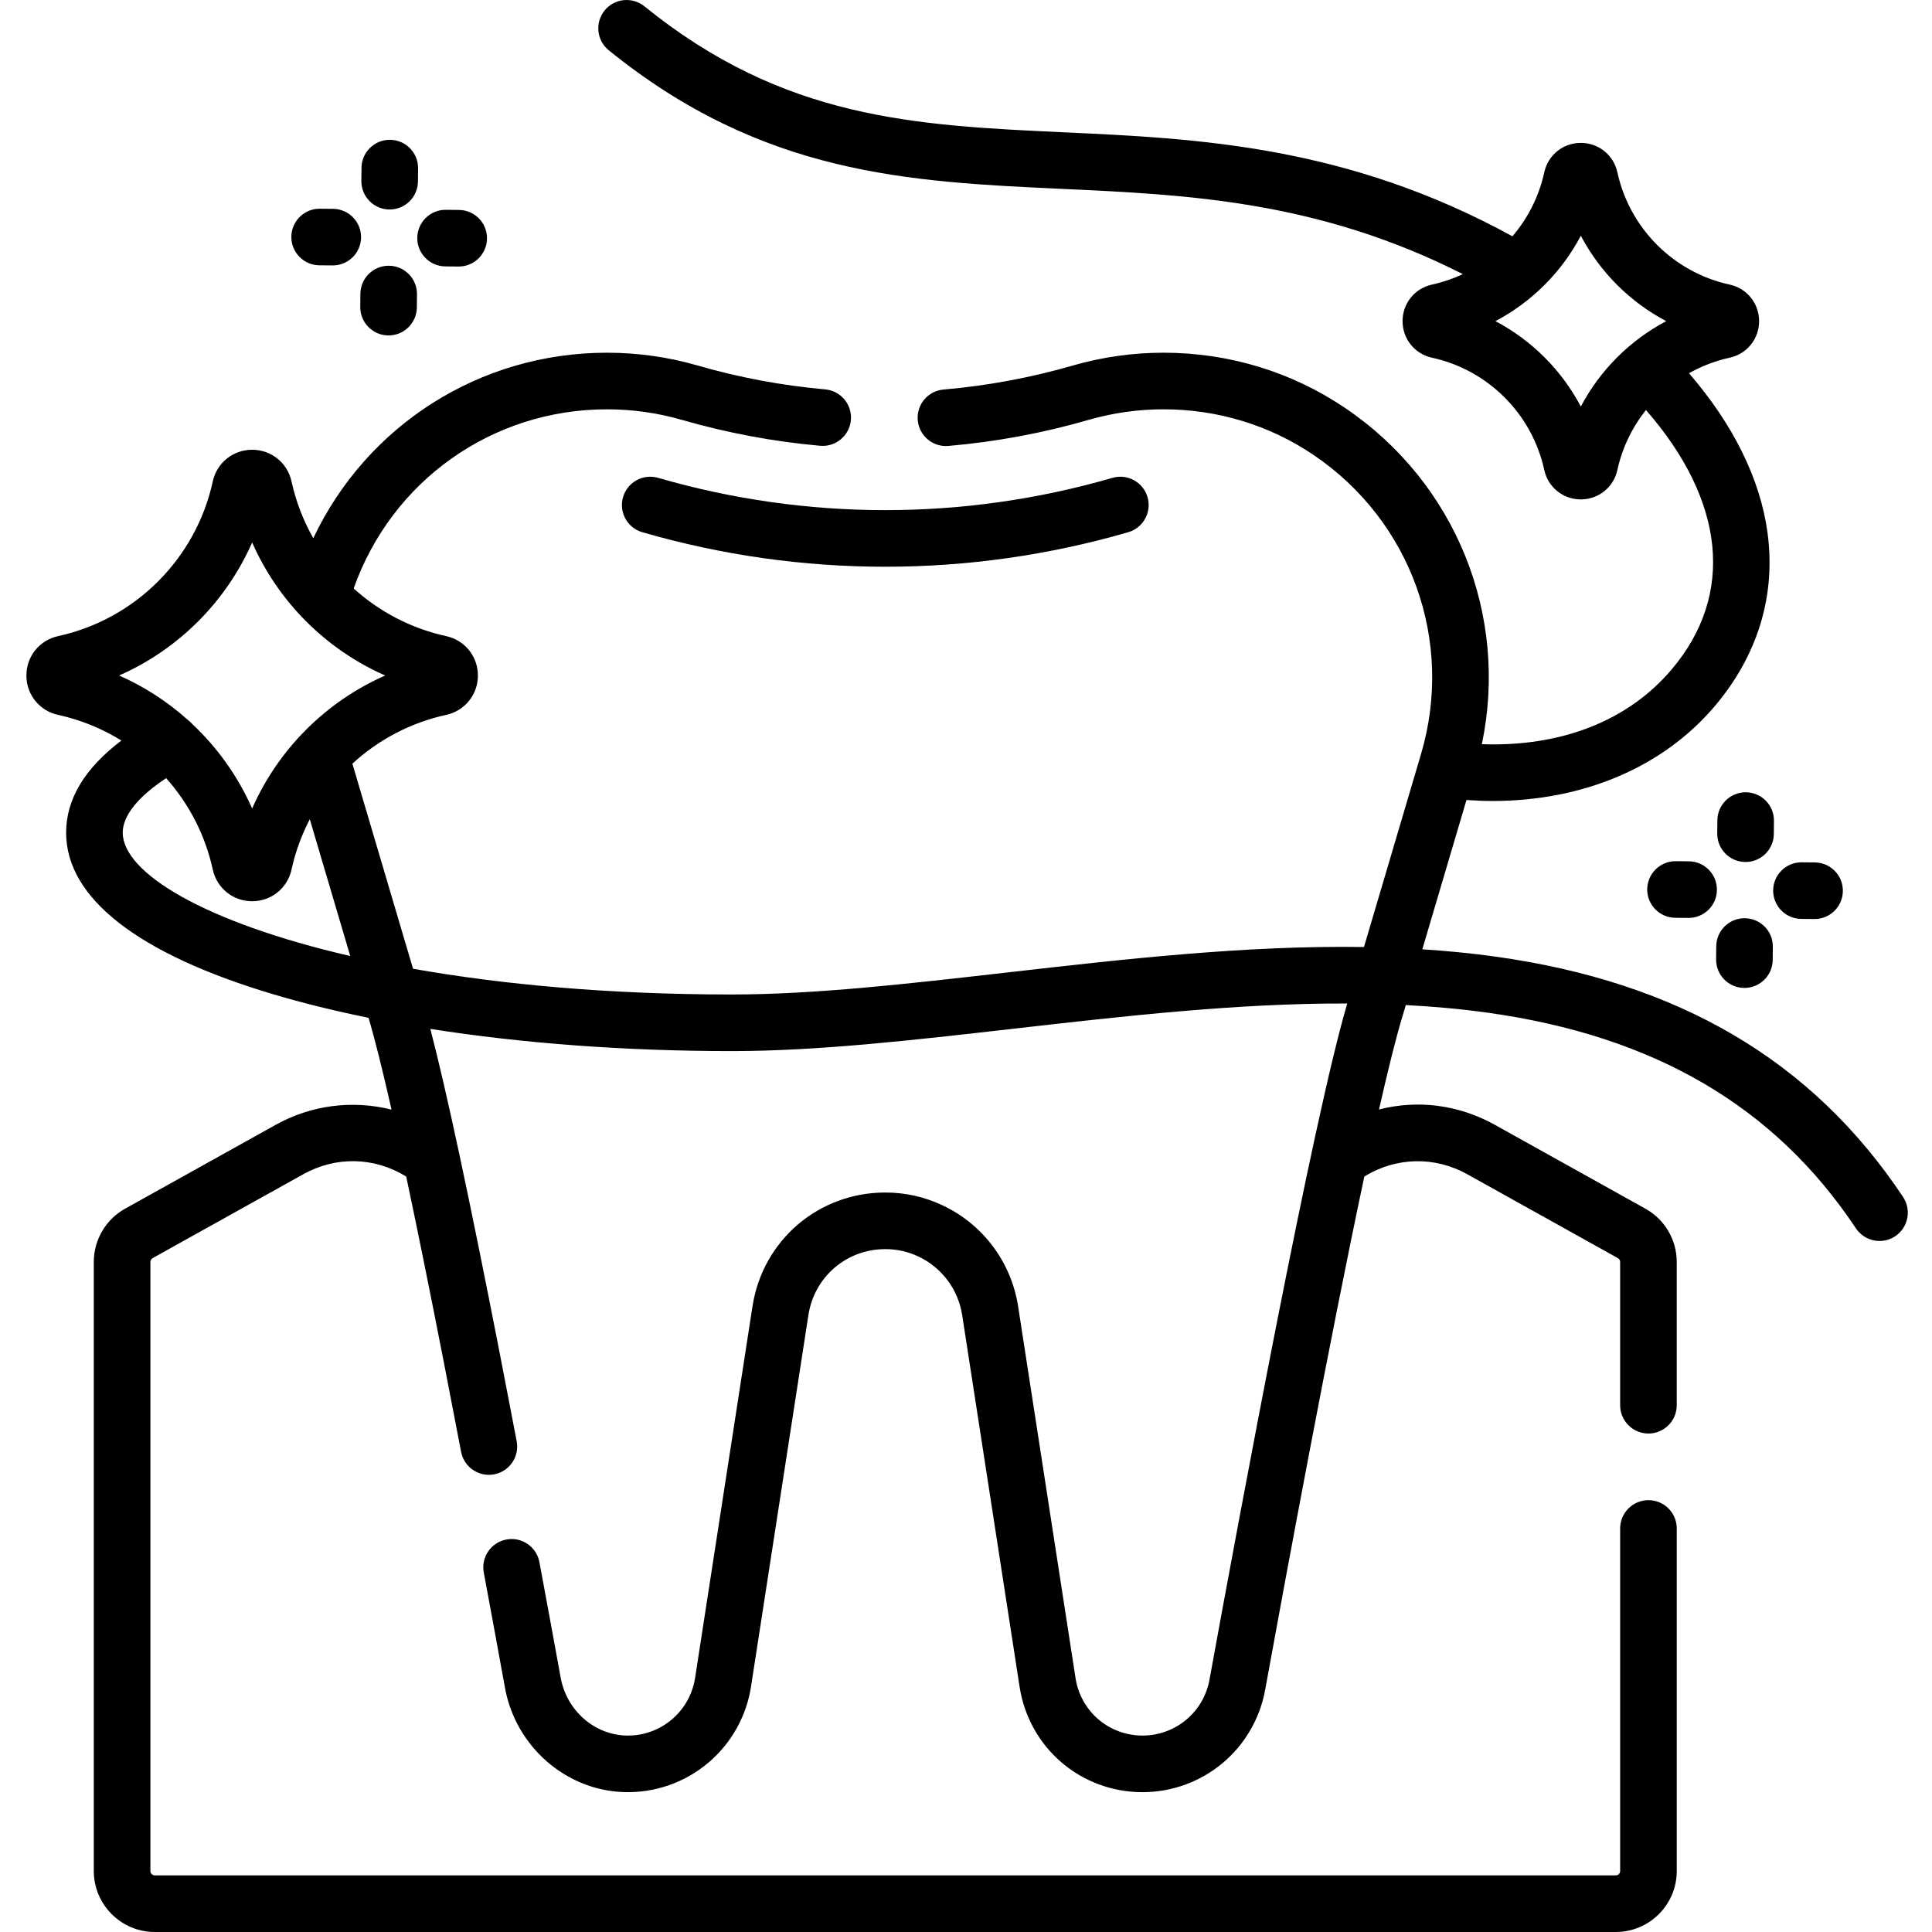 <?xml version="1.0" encoding="UTF-8"?>
<svg xmlns="http://www.w3.org/2000/svg" height="511pt" viewBox="-6 0 511 512" width="511pt">
  <path d="m158.609 131.75c-1.152 3.98 1.137 8.141 5.117 9.293 21.059 6.102 42.715 9.148 64.379 9.148 21.66 0 43.328-3.051 64.387-9.148 3.98-1.152 6.27-5.312 5.117-9.293-1.152-3.977-5.309-6.27-9.289-5.117-39.395 11.41-81.035 11.41-120.418 0-3.984-1.152-8.141 1.141-9.293 5.117zm0 0"></path>
  <path d="m497.836 317.215c-24.027-36.102-59.387-56.941-108.098-63.711-6.375-.887-12.816-1.516-19.309-1.93l11.699-39.566c2.309.156 4.598.262 6.859.262 24.074 0 45.227-8.934 58.973-25.168 11.355-13.418 16.184-29.273 13.961-45.855-1.91-14.242-9.086-28.77-20.824-42.332 3.32-1.871 6.938-3.281 10.773-4.117 4.598-1 7.809-4.984 7.809-9.688 0-4.707-3.211-8.691-7.809-9.691-14.836-3.23-26.512-14.906-29.742-29.742-1.004-4.598-4.988-7.809-9.691-7.809-4.707 0-8.691 3.211-9.691 7.809-1.391 6.375-4.344 12.16-8.434 16.949-43.871-24.074-83.492-25.926-118.543-27.547-39.977-1.852-74.5-3.449-111.496-33.406-3.219-2.605-7.941-2.109-10.551 1.109-2.605 3.219-2.109 7.941 1.109 10.547 40.828 33.055 79.402 34.84 120.246 36.734 33.324 1.543 67.707 3.145 106.094 22.582-2.582 1.211-5.312 2.148-8.168 2.77-4.598 1.004-7.809 4.988-7.809 9.691 0 4.707 3.211 8.691 7.809 9.691 14.836 3.23 26.512 14.906 29.742 29.742 1 4.598 4.984 7.809 9.691 7.809 4.703 0 8.688-3.211 9.691-7.809 1.285-5.914 3.934-11.312 7.57-15.887 21.016 24.117 23.574 48.957 6.812 68.754-11.535 13.625-29.27 20.562-50.305 19.812 7.164-34.133-6.848-69.234-36.207-89.082-14.18-9.594-30.832-14.664-48.145-14.664-8.145 0-16.219 1.141-24.004 3.387-11.145 3.227-22.691 5.375-34.312 6.375-4.125.355-7.184 3.992-6.824 8.117.355 4.129 4 7.191 8.113 6.828 12.598-1.086 25.109-3.414 37.188-6.91 6.43-1.855 13.102-2.797 19.84-2.797 14.305 0 28.051 4.18 39.742 12.09 25.887 17.5 37.34 49.348 28.496 79.25l-15.129 51.16c-31.195-.48-63.293 3.176-94.617 6.754-26.234 2.996-51.02 5.824-72.863 5.824-32.52 0-60.949-2.641-84.523-6.82l-16.074-54.344c6.871-6.32 15.391-10.871 24.848-12.93 4.953-1.078 8.414-5.371 8.414-10.441 0-5.066-3.461-9.359-8.414-10.438-9.301-2.027-17.699-6.469-24.508-12.629 10.086-28.52 36.691-47.473 67.141-47.473 6.734 0 13.41.938 19.828 2.793 11.918 3.449 24.254 5.762 36.664 6.867 4.121.367 7.77-2.68 8.137-6.805.367-4.125-2.68-7.77-6.805-8.137-11.453-1.02-22.832-3.152-33.828-6.336-7.781-2.246-15.852-3.383-23.996-3.383-33.816 0-63.703 19.312-77.84 49.152-2.629-4.625-4.598-9.672-5.766-15.023-1.078-4.953-5.371-8.41-10.438-8.414-5.066 0-9.359 3.461-10.438 8.414-4.453 20.438-20.535 36.52-40.977 40.973-4.953 1.078-8.41 5.371-8.41 10.438 0 5.07 3.457 9.363 8.41 10.441 6.031 1.312 11.68 3.645 16.766 6.797-9.715 7.352-14.648 15.527-14.648 24.406 0 17.312 18.961 32.117 54.84 42.82 7.855 2.34 16.324 4.426 25.297 6.246 1.598 5.32 3.645 13.496 6.102 24.34-10.223-2.578-21.199-1.273-30.707 4.027l-39.906 22.223c-5.113 2.848-8.293 8.254-8.293 14.109v161.422c0 8.906 7.246 16.152 16.152 16.152h387.195c8.906 0 16.152-7.246 16.152-16.152v-90.789c0-4.141-3.355-7.5-7.5-7.5-4.141 0-7.5 3.359-7.5 7.5v90.789c0 .637-.516 1.152-1.152 1.152h-387.195c-.637 0-1.152-.516-1.152-1.152v-161.422c0-.414.227-.805.594-1.008l39.902-22.223c8.684-4.84 18.844-4.598 27.293.598 2.957 13.898 6.328 30.551 10.07 49.73 1.516 7.773 3.02 15.578 4.477 23.23.684 3.594 3.828 6.098 7.359 6.098.465 0 .938-.043 1.41-.133 4.07-.777 6.738-4.703 5.965-8.773-1.461-7.672-2.969-15.496-4.488-23.293-7.961-40.82-14.133-69.656-18.395-85.984 24.395 3.844 51.66 5.883 79.938 5.883 22.699 0 47.895-2.875 74.566-5.922 29.391-3.355 59.48-6.785 88.484-6.691-9.16 31.039-28.535 135.402-36.512 179.234-.75 4.137-2.945 7.902-6.172 10.594-3.234 2.695-7.332 4.18-11.543 4.18-8.945 0-16.422-6.414-17.781-15.258l-15.211-98.484c-1.816-11.715-9.305-21.727-20.023-26.777-4.766-2.254-9.871-3.395-15.18-3.395-17.703 0-32.504 12.691-35.195 30.176l-15.211 98.48c-.656 4.246-2.816 8.125-6.074 10.918-3.434 2.938-7.812 4.488-12.32 4.328-8.414-.277-15.652-6.707-17.215-15.289-1.543-8.469-3.469-18.977-5.641-30.652-.758-4.074-4.672-6.766-8.742-6.004-4.074.758-6.762 4.672-6.004 8.742 2.168 11.66 4.09 22.148 5.629 30.602 2.82 15.48 16.059 27.086 31.48 27.594 8.27.266 16.281-2.547 22.57-7.93 5.98-5.129 9.938-12.238 11.141-20.02l15.211-98.484c1.559-10.117 10.125-17.461 20.367-17.461 3.078 0 6.027.656 8.781 1.957 6.211 2.93 10.547 8.727 11.598 15.508l15.211 98.477c2.492 16.211 16.207 27.973 32.609 27.973 7.707 0 15.219-2.719 21.148-7.66 5.926-4.945 9.945-11.852 11.32-19.434 5.637-30.965 16.988-92.289 26.289-136.066 8.445-5.184 18.645-5.41 27.297-.59l39.906 22.227c.363.203.59.59.59 1.008v37.969c0 4.145 3.359 7.5 7.5 7.5s7.5-3.355 7.5-7.5v-37.969c0-5.855-3.176-11.266-8.293-14.113l-39.902-22.223c-9.637-5.367-20.496-6.695-30.707-4.07 2.379-10.484 4.512-19.082 6.23-24.742.047-.141.094-.289.137-.445l.734-2.484c7.305.379 14.523 1.023 21.617 2.012 44.211 6.141 76.16 24.84 97.672 57.164 1.445 2.172 3.828 3.344 6.25 3.344 1.43 0 2.871-.406 4.148-1.254 3.449-2.297 4.387-6.953 2.09-10.402zm-85.398-209.477c-5.086-9.637-12.996-17.551-22.633-22.633 9.637-5.082 17.551-12.992 22.633-22.633 5.082 9.641 12.992 17.551 22.633 22.633-9.641 5.086-17.551 12.996-22.633 22.633zm-352.117 36.02c6.918 15.715 19.543 28.344 35.258 35.258-15.715 6.914-28.34 19.543-35.258 35.254-3.762-8.551-9.227-16.176-15.949-22.477-.352-.398-.738-.754-1.156-1.062-5.359-4.801-11.473-8.777-18.148-11.715 15.715-6.914 28.34-19.543 35.254-35.258zm-34.297 76.902c0-4.484 4.051-9.516 11.508-14.438 6.016 6.758 10.355 15.039 12.352 24.207 1.078 4.949 5.371 8.41 10.438 8.41 5.07 0 9.363-3.461 10.441-8.41 1.023-4.703 2.668-9.172 4.836-13.324l10.719 36.25c-38.598-8.91-60.293-22.051-60.293-32.695zm0 0"></path>
  <path d="m96.691 55.52h.074c4.105 0 7.457-3.309 7.5-7.426l.031-3.477c.043-4.141-3.281-7.531-7.426-7.57-.023 0-.051 0-.074 0-4.105 0-7.457 3.309-7.496 7.426l-.035 3.473c-.043 4.145 3.285 7.535 7.426 7.574zm0 0"></path>
  <path d="m96.578 70.422c-.027 0-.051 0-.074 0-4.109 0-7.461 3.309-7.5 7.426l-.031 3.477c-.043 4.141 3.285 7.531 7.426 7.57h.074c4.105 0 7.457-3.309 7.496-7.426l.035-3.477c.039-4.141-3.285-7.531-7.426-7.57zm0 0"></path>
  <path d="m111.512 70.602 3.477.031h.074c4.105 0 7.457-3.309 7.496-7.426.043-4.141-3.281-7.531-7.426-7.57l-3.473-.035c-.027 0-.051 0-.078 0-4.105 0-7.457 3.309-7.496 7.426-.043 4.141 3.281 7.531 7.426 7.574zm0 0"></path>
  <path d="m78.137 70.309 3.473.031h.078c4.105 0 7.457-3.309 7.496-7.426.043-4.141-3.285-7.531-7.426-7.57l-3.477-.035c-.023 0-.051 0-.074 0-4.105 0-7.457 3.309-7.5 7.426-.039 4.141 3.285 7.531 7.43 7.574zm0 0"></path>
  <path d="m456.191 209.961c-.023 0-.051 0-.074 0-4.105 0-7.457 3.312-7.5 7.43l-.031 3.473c-.043 4.141 3.281 7.535 7.426 7.574h.074c4.105 0 7.457-3.312 7.496-7.426l.035-3.477c.043-4.141-3.285-7.531-7.426-7.574zm0 0"></path>
  <path d="m455.715 261.812h.074c4.109 0 7.461-3.309 7.5-7.426l.035-3.477c.039-4.141-3.285-7.531-7.426-7.57-.027 0-.051 0-.078 0-4.105 0-7.457 3.309-7.496 7.426l-.035 3.473c-.039 4.145 3.285 7.535 7.426 7.574zm0 0"></path>
  <path d="m470.832 243.516 3.473.035h.078c4.105 0 7.457-3.309 7.496-7.426.039-4.141-3.285-7.531-7.426-7.574l-3.477-.031c-.023 0-.047 0-.074 0-4.105 0-7.457 3.309-7.496 7.426-.043 4.141 3.281 7.531 7.426 7.57zm0 0"></path>
  <path d="m441.074 228.258-3.473-.035c-4.109-.039-7.531 3.285-7.574 7.43-.039 4.141 3.285 7.531 7.43 7.57l3.473.035h.074c4.109 0 7.461-3.312 7.5-7.43.039-4.141-3.285-7.531-7.43-7.57zm0 0"></path>
</svg>
